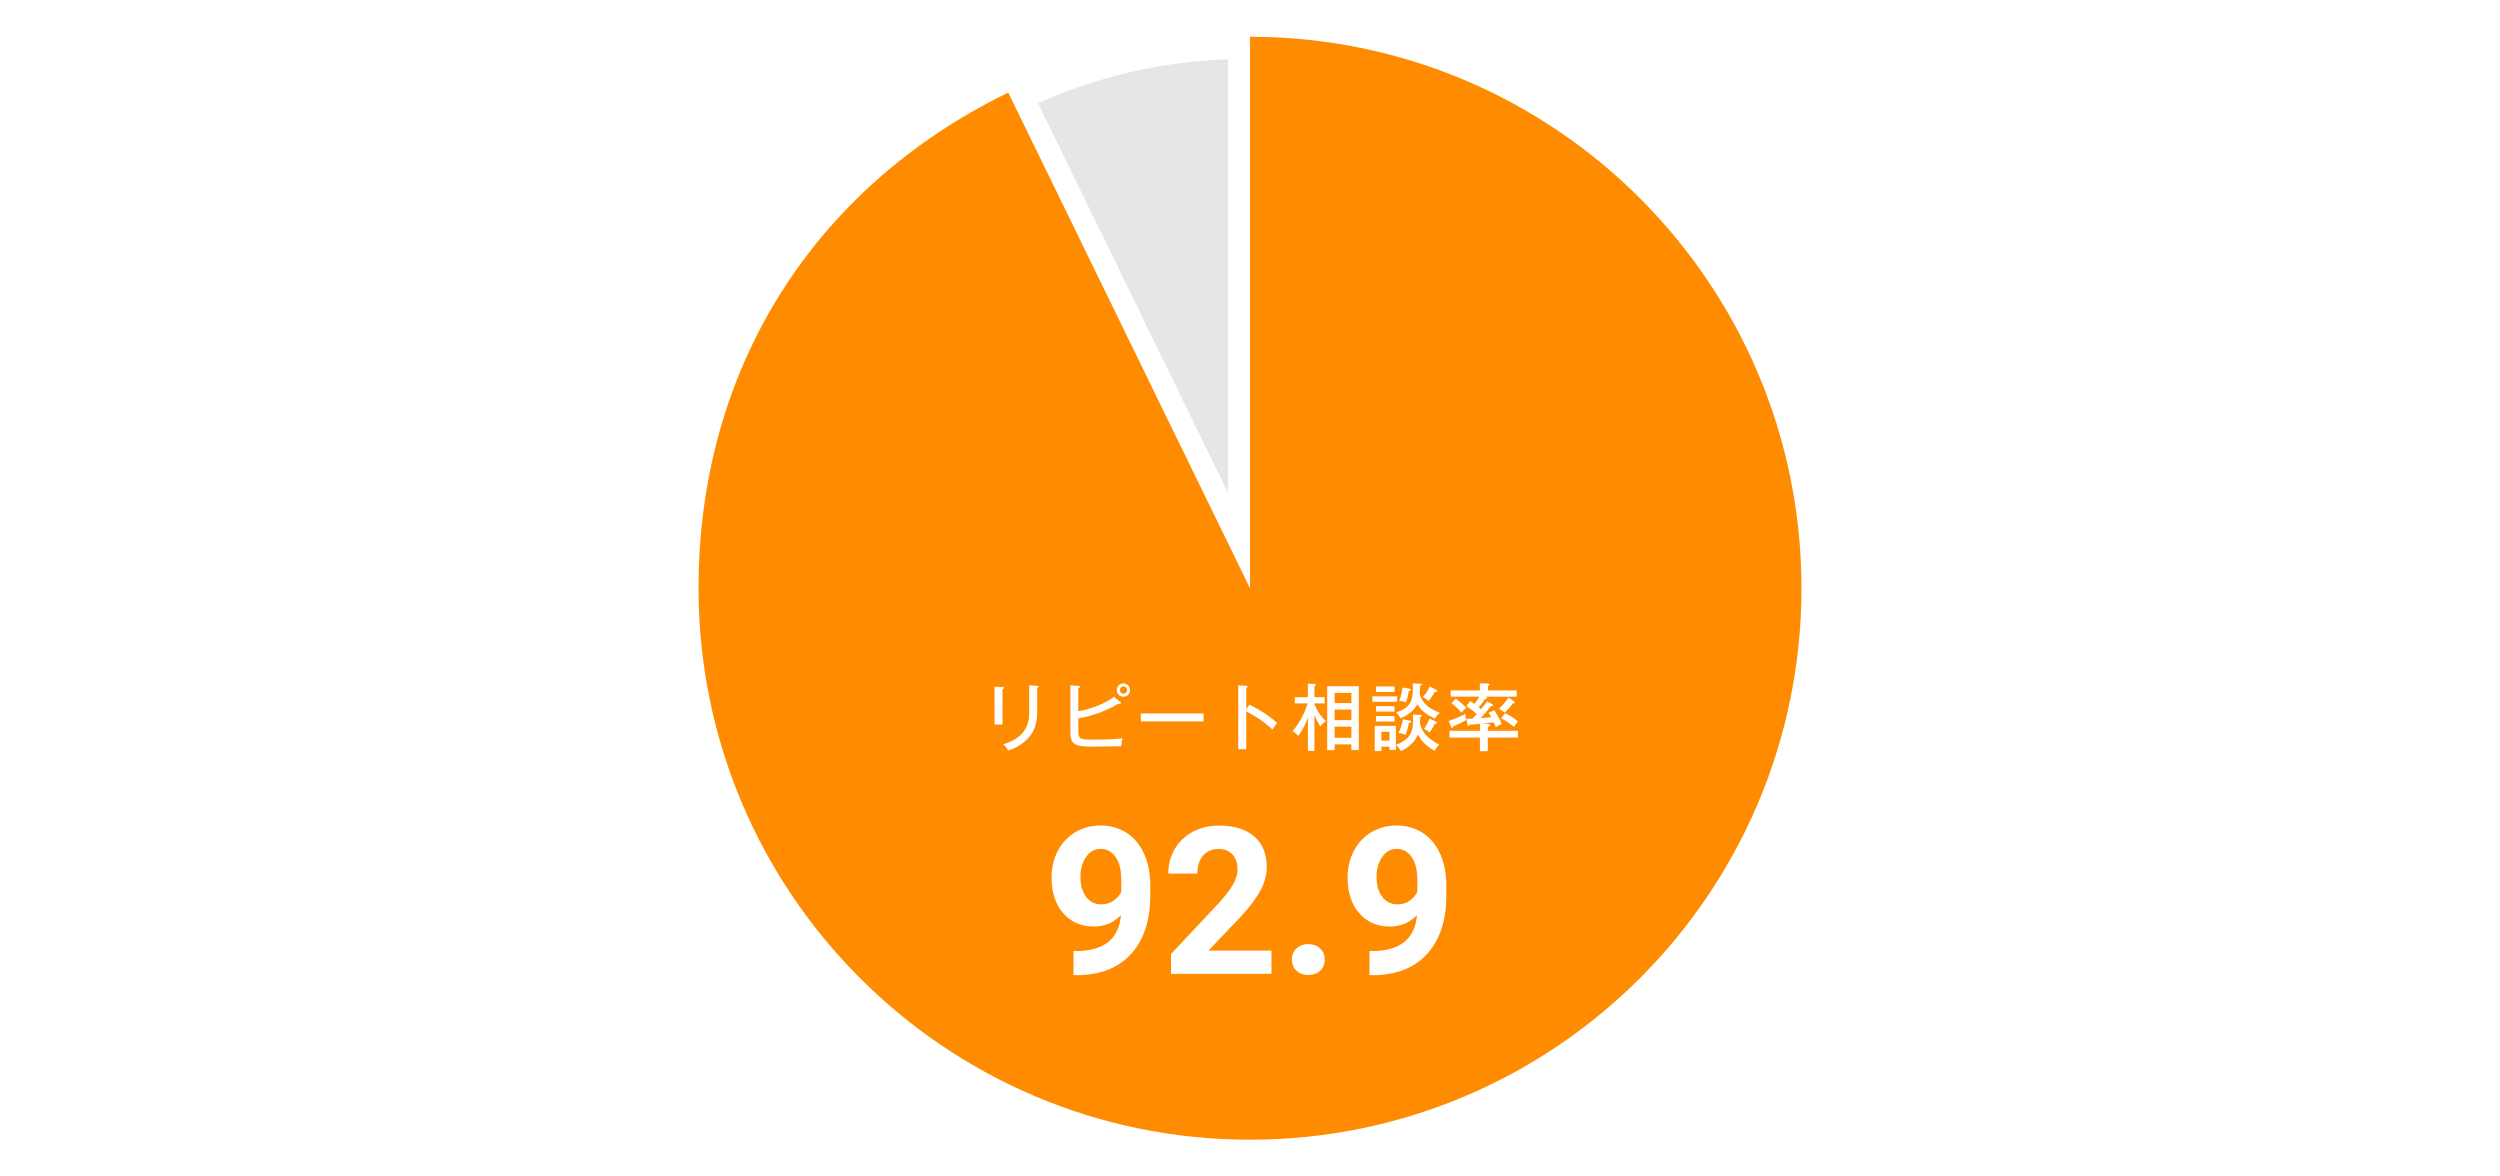 <svg width="340" height="160" viewBox="0 0 340 160" fill="none" xmlns="http://www.w3.org/2000/svg">
<rect x="0" y="0" width="340" height="160" fill="#333333" stroke="none"/>
<g clip-path="url(#clip0_3319_35041)">
<path d="M340 0H0V160H340V0Z" fill="white"/>
<path d="M139.13 13.29C148.62 8.87 158.03 6.7 168.5 6.51V73.5L139.13 13.29Z" fill="#E6E6E6"/>
<path d="M167 8.06V67.01L141.16 14.03C149.52 10.33 157.86 8.41 167 8.06ZM170 5C158.24 5 147.7 7.43 137.12 12.59L170 80V5Z" fill="white"/>
<path d="M170 80V5C211.42 5 245 38.58 245 80C245 121.42 211.42 155 170 155C128.58 155 95 121.42 95 80C95 50.34 110.47 25.59 137.12 12.59L170 80Z" fill="#FF8B00"/>
<path d="M136.34 93.449C136.46 93.449 136.55 93.449 136.55 93.549C136.55 93.659 136.41 93.709 136.34 93.729V98.539H135.26V93.389L136.34 93.449ZM141.06 93.269C141.22 93.279 141.26 93.309 141.26 93.359C141.26 93.489 141.12 93.529 141.06 93.559V96.759C141.06 97.869 140.86 98.949 140.28 99.819C139.85 100.459 138.84 101.549 137.11 102.079C136.88 101.599 136.62 101.379 136.42 101.229C139.97 100.189 139.97 97.829 139.97 96.779V93.199L141.06 93.269Z" fill="white"/>
<path d="M146.65 99.43C146.65 100.489 146.84 100.589 148.71 100.589C150.02 100.589 151.34 100.569 152.65 100.409C152.57 100.739 152.56 100.809 152.5 101.489C151.91 101.479 149.3 101.539 148.77 101.539C146.57 101.539 145.57 101.499 145.57 99.629V93.209L146.7 93.279C146.79 93.279 146.89 93.299 146.89 93.4C146.89 93.499 146.79 93.539 146.65 93.599V96.719C148.26 96.499 150.5 95.579 151.5 94.76L152.39 95.489C152.39 95.489 152.47 95.559 152.47 95.609C152.47 95.689 152.38 95.719 152.25 95.719C152.2 95.719 152.14 95.719 152.07 95.699C150.8 96.529 148.54 97.419 146.65 97.689V99.43ZM153.69 93.849C153.69 94.349 153.29 94.76 152.78 94.76C152.27 94.76 151.88 94.359 151.88 93.849C151.88 93.339 152.29 92.939 152.78 92.939C153.27 92.939 153.69 93.339 153.69 93.849ZM152.3 93.849C152.3 94.129 152.52 94.349 152.79 94.349C153.06 94.349 153.29 94.129 153.29 93.849C153.29 93.569 153.07 93.359 152.79 93.359C152.51 93.359 152.3 93.579 152.3 93.849Z" fill="white"/>
<path d="M163.69 97.029V98.109H155.15V97.029H163.69Z" fill="white"/>
<path d="M169.92 95.829C170.97 96.349 172.49 97.199 173.68 98.329C173.56 98.479 173.37 98.709 173.05 99.219C171.74 97.969 170.33 97.169 169.49 96.759V101.889H168.4V93.199L169.5 93.269C169.62 93.269 169.68 93.309 169.68 93.389C169.68 93.499 169.56 93.519 169.49 93.539V96.439L169.92 95.839V95.829Z" fill="white"/>
<path d="M178.76 102.12H177.87V97.58C177.65 98.2 177.24 99.2 176.56 100.1C176.33 99.81 176.11 99.64 175.78 99.45C177.08 97.95 177.67 96.23 177.83 95.66H176.1V94.82H177.87V92.97L178.76 93.03C178.82 93.03 178.95 93.08 178.95 93.16C178.95 93.26 178.84 93.32 178.76 93.36V94.82H180.16V95.66H178.76V95.78C178.96 96.26 179.49 97.32 180.31 98.07C179.94 98.35 179.81 98.46 179.56 98.8C179.18 98.23 178.84 97.43 178.76 97.24V102.12ZM181.51 101.24V102.02H180.5V93.33H184.8V102.01H183.79V101.24H181.51ZM183.79 95.62V94.23H181.51V95.62H183.79ZM183.79 97.94V96.51H181.51V97.94H183.79ZM183.79 100.34V98.83H181.51V100.34H183.79Z" fill="white"/>
<path d="M190.01 94.699V95.449H186.65V94.699H190.01ZM193.22 97.229C193.22 97.229 193.39 97.229 193.39 97.339C193.39 97.419 193.26 97.469 193.14 97.499C193.14 97.639 193.12 98.289 193.12 98.379C193.12 98.629 193.42 99.299 193.68 99.659C194.12 100.269 195.06 100.969 195.75 101.269C195.53 101.459 195.37 101.619 195.11 102.119C194.47 101.789 193.45 101.079 192.83 99.899C192.48 100.799 191.62 101.679 190.52 102.149C190.3 101.719 190.04 101.499 189.84 101.329V101.989H188.97V101.559H187.87V102.149H186.96V98.719H189.84V101.319C192.16 100.359 192.2 99.279 192.18 97.169L193.22 97.229ZM189.66 93.359V94.099H187.13V93.359H189.66ZM189.65 96.039V96.779H187.13V96.039H189.65ZM189.65 97.389V98.129H187.13V97.389H189.65ZM188.97 100.729V99.529H187.87V100.729H188.97ZM193.2 92.989C193.2 92.989 193.4 92.999 193.4 93.099C193.4 93.179 193.26 93.229 193.12 93.279C193.12 93.949 193.09 94.179 193.08 94.369C193.26 95.089 193.74 96.179 195.82 96.929C195.55 97.149 195.32 97.429 195.16 97.739C194.6 97.469 193.38 96.889 192.76 95.769C192.53 96.229 191.89 97.119 190.46 97.679C190.19 97.179 189.98 96.989 189.86 96.889C191.9 96.229 192.15 95.179 192.15 93.699C192.15 93.399 192.14 93.219 192.13 92.949L193.2 92.989ZM191.73 98.009C191.8 98.009 191.91 98.049 191.91 98.129C191.91 98.259 191.75 98.289 191.62 98.309C191.39 99.389 191.22 99.759 191.13 99.959C190.91 99.839 190.54 99.699 190.17 99.689C190.49 99.109 190.71 98.409 190.79 97.819L191.73 98.009ZM191.7 93.669C191.77 93.679 191.87 93.699 191.87 93.799C191.87 93.919 191.71 93.939 191.61 93.949C191.56 94.319 191.41 95.009 191.2 95.539C190.91 95.409 190.62 95.329 190.28 95.319C190.62 94.579 190.71 93.769 190.74 93.499L191.7 93.669ZM195.37 93.839C195.37 93.839 195.48 93.909 195.48 93.979C195.48 94.059 195.4 94.099 195.32 94.099C195.27 94.099 195.23 94.099 195.16 94.079C194.98 94.399 194.56 95.019 194.28 95.339C194.04 95.109 193.88 94.979 193.51 94.779C193.69 94.589 194 94.279 194.46 93.349L195.37 93.839ZM195.27 98.139C195.27 98.139 195.41 98.219 195.41 98.309C195.41 98.449 195.25 98.449 195.13 98.449C194.97 98.799 194.7 99.259 194.43 99.609C194.22 99.439 194.02 99.289 193.65 99.139C193.83 98.889 194.09 98.509 194.42 97.729L195.27 98.139Z" fill="white"/>
<path d="M197.04 98.04C197.8 97.82 198.79 97.36 199.32 97.07C199.28 97.43 199.32 97.54 199.4 97.93C198.94 98.21 197.9 98.68 197.65 98.79C197.6 98.93 197.58 98.99 197.48 98.99C197.41 98.99 197.38 98.96 197.32 98.81L197.04 98.04ZM202.94 95.77C203.01 95.81 203.05 95.83 203.05 95.9C203.05 96 203 96.01 202.77 96.04C202.39 96.52 201.78 97.25 201.38 97.66C201.79 97.64 202.03 97.62 202.81 97.55C202.7 97.34 202.59 97.17 202.45 96.93L203.22 96.59C203.58 97.12 204.02 97.92 204.24 98.44C203.9 98.61 203.66 98.75 203.43 98.9C203.36 98.72 203.3 98.57 203.16 98.25C202.22 98.35 202.11 98.36 201.59 98.41L202.29 98.45C202.37 98.45 202.66 98.48 202.66 98.63C202.66 98.69 202.59 98.8 202.34 98.84V99.39H206.44V100.31H202.34V102.16H201.27V100.31H197.13V99.39H201.27V98.44C201.04 98.46 200.07 98.55 199.87 98.57C199.8 98.68 199.77 98.74 199.7 98.74C199.65 98.74 199.61 98.73 199.57 98.52L199.44 97.76C199.74 97.75 199.95 97.74 200.28 97.72C200.47 97.53 200.49 97.5 200.85 97.12C200.35 96.69 200.09 96.49 199.41 96.01L199.97 95.36C200.09 95.43 200.23 95.53 200.51 95.73C200.72 95.48 201.01 95.09 201.19 94.75H197.3V93.89H201.26V92.93L202.37 92.96C202.46 92.96 202.58 92.99 202.58 93.1C202.58 93.16 202.54 93.2 202.51 93.22C202.47 93.25 202.41 93.27 202.35 93.3V93.89H206.27V94.75H202.02C202.2 94.84 202.25 94.87 202.25 94.94C202.25 95.03 202.16 95.04 201.98 95.05C201.62 95.57 201.44 95.79 201.11 96.19C201.2 96.27 201.28 96.34 201.41 96.46C202.01 95.73 202.08 95.65 202.22 95.38L202.94 95.77ZM197.99 95.02C198.47 95.35 198.94 95.79 199.41 96.26C199.05 96.59 199.01 96.62 198.74 96.92C198.28 96.35 197.89 96.03 197.39 95.63L197.99 95.02ZM205.88 95.37C205.88 95.37 206 95.46 206 95.53C206 95.67 205.84 95.67 205.74 95.66C205.41 96.13 205.13 96.45 204.65 96.93C204.4 96.72 204.19 96.6 203.87 96.41C204.5 95.77 204.69 95.54 205.14 94.86L205.88 95.37ZM204.7 97C205.21 97.19 206.13 97.84 206.44 98.11C206.08 98.56 206.04 98.61 205.91 98.85C205.05 98.18 204.62 97.92 204.14 97.69L204.7 97Z" fill="white"/>
<path d="M152.43 124.49C151.4 125.5 150.2 126.01 148.82 126.01C147.06 126.01 145.65 125.41 144.6 124.2C143.54 122.99 143.01 121.36 143.01 119.31C143.01 118.01 143.3 116.81 143.86 115.72C144.43 114.63 145.23 113.78 146.25 113.18C147.27 112.57 148.42 112.27 149.7 112.27C150.98 112.27 152.18 112.6 153.2 113.25C154.22 113.9 155.01 114.85 155.58 116.08C156.15 117.31 156.43 118.72 156.44 120.3V121.76C156.44 125.08 155.61 127.68 153.97 129.58C152.32 131.48 149.98 132.49 146.96 132.62H145.99V129.34H146.87C150.31 129.17 152.17 127.56 152.45 124.49H152.43ZM149.79 122.99C150.43 122.99 150.98 122.83 151.44 122.5C151.9 122.17 152.25 121.78 152.49 121.31V119.68C152.49 118.34 152.24 117.3 151.72 116.56C151.2 115.82 150.53 115.45 149.67 115.45C148.88 115.45 148.23 115.81 147.71 116.54C147.19 117.27 146.94 118.17 146.94 119.27C146.94 120.37 147.19 121.25 147.69 121.94C148.19 122.63 148.89 122.99 149.79 122.99Z" fill="white"/>
<path d="M172.9 132.449H159.26V129.739L165.7 122.879C166.58 121.909 167.24 121.069 167.66 120.349C168.08 119.629 168.3 118.949 168.3 118.299C168.3 117.419 168.08 116.719 167.63 116.219C167.18 115.719 166.55 115.459 165.72 115.459C164.83 115.459 164.12 115.769 163.61 116.379C163.1 116.989 162.84 117.799 162.84 118.809H158.88C158.88 117.599 159.17 116.489 159.75 115.489C160.33 114.489 161.15 113.699 162.2 113.129C163.26 112.559 164.46 112.279 165.8 112.279C167.85 112.279 169.44 112.769 170.58 113.759C171.72 114.749 172.28 116.129 172.28 117.929C172.28 118.909 172.03 119.919 171.51 120.939C171 121.959 170.12 123.149 168.89 124.509L164.36 129.279H172.92V132.469L172.9 132.449Z" fill="white"/>
<path d="M175.69 130.51C175.69 129.88 175.9 129.37 176.33 128.98C176.75 128.59 177.29 128.39 177.92 128.39C178.55 128.39 179.1 128.59 179.53 128.98C179.95 129.37 180.17 129.88 180.17 130.51C180.17 131.14 179.96 131.63 179.54 132.02C179.12 132.41 178.58 132.6 177.93 132.6C177.28 132.6 176.75 132.41 176.33 132.02C175.91 131.63 175.7 131.13 175.7 130.51H175.69Z" fill="white"/>
<path d="M192.69 124.49C191.66 125.5 190.46 126.01 189.08 126.01C187.32 126.01 185.91 125.41 184.86 124.2C183.8 122.99 183.27 121.36 183.27 119.31C183.27 118.01 183.56 116.81 184.12 115.72C184.69 114.63 185.49 113.78 186.51 113.18C187.53 112.57 188.68 112.27 189.96 112.27C191.24 112.27 192.44 112.6 193.46 113.25C194.48 113.9 195.27 114.85 195.84 116.08C196.41 117.31 196.69 118.72 196.7 120.3V121.76C196.7 125.08 195.87 127.68 194.23 129.58C192.58 131.48 190.24 132.49 187.22 132.62H186.25V129.34H187.13C190.57 129.17 192.43 127.56 192.71 124.49H192.69ZM190.06 122.99C190.7 122.99 191.25 122.83 191.71 122.5C192.17 122.17 192.52 121.78 192.76 121.31V119.68C192.76 118.34 192.51 117.3 191.99 116.56C191.47 115.82 190.8 115.45 189.94 115.45C189.15 115.45 188.5 115.81 187.98 116.54C187.46 117.27 187.21 118.17 187.21 119.27C187.21 120.37 187.46 121.25 187.96 121.94C188.46 122.63 189.16 122.99 190.06 122.99Z" fill="white"/>
</g>
<defs>
<clipPath id="clip0_3319_35041">
<rect width="340" height="160" fill="white"/>
</clipPath>
</defs>
</svg>
